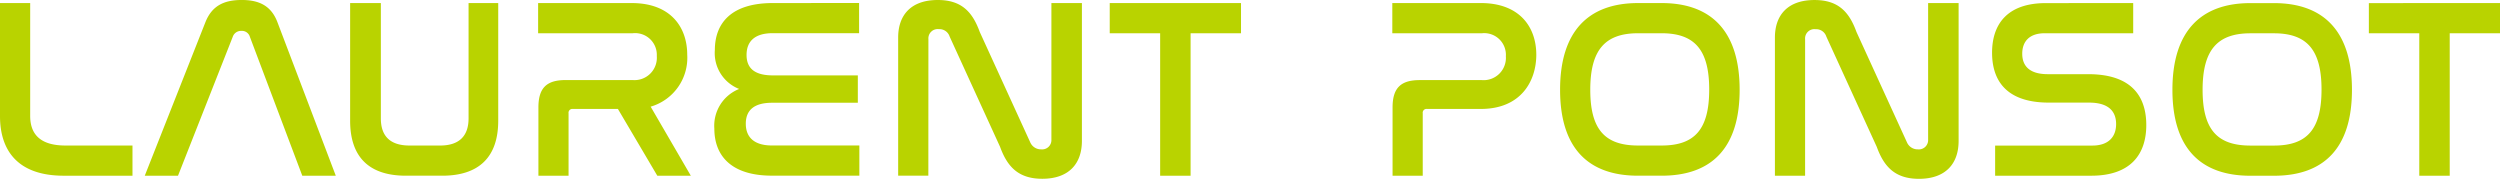 <?xml version="1.0" encoding="UTF-8"?>
<svg xmlns="http://www.w3.org/2000/svg" width="252.877" height="18.083" viewBox="0 0 252.877 18.083">
  <g id="Groupe_287" data-name="Groupe 287" transform="translate(3184.71 2042.97)">
    <path id="Tracé_15" data-name="Tracé 15" d="M4.158-11.292v3.053h9.08a2.193,2.193,0,0,1,2.406,2.328A2.255,2.255,0,0,1,13.212-3.5H6.926c-1.914,0-2.742.8-2.742,2.768V6.171H7.236V-.142a.385.385,0,0,1,.44-.44h5.433c4.088,0,5.614-2.846,5.614-5.485,0-2.794-1.682-5.226-5.614-5.226Zm24.861,0c-5.071,0-7.89,2.9-7.89,8.77,0,5.847,2.794,8.692,7.89,8.692H31.4c5.1,0,7.89-2.846,7.89-8.692,0-5.873-2.82-8.77-7.89-8.77ZM31.4-8.239c3.363,0,4.812,1.707,4.812,5.691,0,4.01-1.449,5.666-4.812,5.666h-2.38c-3.389,0-4.838-1.656-4.838-5.64,0-4.01,1.475-5.717,4.838-5.717Zm14.513.6a.941.941,0,0,1,1.061-1.009,1.078,1.078,0,0,1,1.087.75l5.1,11.15c.724,1.992,1.837,3.234,4.269,3.234,2.691,0,4.01-1.526,4.01-3.829V-11.292H58.356V2.523a.938.938,0,0,1-1.035.983,1.179,1.179,0,0,1-1.112-.724l-5.1-11.15C50.388-10.36,49.3-11.6,46.869-11.6c-2.716,0-4.01,1.526-4.01,3.8V6.171h3.053Zm24.344-3.648c-3.881,0-5.433,2.121-5.433,5.019,0,2.432,1.087,5.045,5.743,5.045h4.062c2.147,0,2.742,1.035,2.742,2.173,0,1.268-.75,2.173-2.406,2.173H65.134V6.171h9.727c3.984,0,5.562-2.173,5.562-5.122,0-2.509-1.112-5.148-5.873-5.148H70.463c-2.044,0-2.587-1.009-2.587-2.07,0-1.216.7-2.07,2.277-2.07H79.1v-3.053Zm20.7,0c-5.071,0-7.89,2.9-7.89,8.77,0,5.847,2.794,8.692,7.89,8.692h2.38c5.1,0,7.89-2.846,7.89-8.692,0-5.873-2.82-8.77-7.89-8.77Zm2.38,3.053c3.363,0,4.812,1.707,4.812,5.691,0,4.01-1.449,5.666-4.812,5.666h-2.38c-3.389,0-4.838-1.656-4.838-5.64,0-4.01,1.475-5.717,4.838-5.717Zm9.6-3.053v3.053h5.1V6.171h3.079V-8.239h5.1v-3.053Z" transform="translate(-3048.035 -2031.368)" fill="#b9d300"></path>
    <path id="Tracé_371" data-name="Tracé 371" d="M4.05-36.788v11.435c0,3.492,1.811,6.028,6.442,6.028h6.959v-3.053H10.673c-2.742,0-3.57-1.319-3.57-3V-36.788Zm23.542,3.415a.882.882,0,0,1,.88-.6.832.832,0,0,1,.854.6l5.3,14.048h3.389l-5.9-15.522C31.5-36.477,30.308-37.1,28.5-37.1c-1.837,0-3.027.621-3.674,2.251L18.693-19.325h3.363Zm11.874-3.415v11.9c0,3.674,1.914,5.562,5.64,5.562H48.78c3.725,0,5.666-1.889,5.666-5.562v-11.9h-3V-25.12c0,1.733-.905,2.742-2.872,2.742h-3.1c-2.018,0-2.9-1.009-2.9-2.742V-36.788Zm19.015,0v3.053h9.572a2.195,2.195,0,0,1,2.432,2.3A2.261,2.261,0,0,1,68.053-29h-6.8c-1.914,0-2.742.8-2.742,2.768v6.907H61.56v-6.312a.385.385,0,0,1,.44-.44h4.553l3.984,6.752h3.389L69.864-26.31a5.144,5.144,0,0,0,3.7-5.252c0-2.794-1.682-5.226-5.614-5.226Zm23.723,0c-4.113,0-5.847,1.966-5.847,4.76A3.893,3.893,0,0,0,78.815-28.1a4,4,0,0,0-2.509,4.01c0,2.716,1.682,4.76,5.821,4.76h8.848v-3.053H82.127c-1.785,0-2.639-.828-2.639-2.2,0-1.423.905-2.121,2.665-2.121h8.667v-2.768H82.23c-1.759,0-2.665-.647-2.665-2.07,0-1.345.8-2.2,2.639-2.2h8.744v-3.053ZM97.959-33.14a.941.941,0,0,1,1.061-1.009,1.078,1.078,0,0,1,1.087.75l5.1,11.15c.724,1.992,1.837,3.234,4.269,3.234,2.691,0,4.01-1.526,4.01-3.829V-36.788H110.4v13.815a.938.938,0,0,1-1.035.983,1.179,1.179,0,0,1-1.112-.724l-5.1-11.15c-.724-1.992-1.811-3.234-4.243-3.234-2.716,0-4.01,1.526-4.01,3.8v13.97h3.053ZM116.3-36.788v3.053h5.1v14.41h3.079v-14.41h5.1v-3.053Z" transform="translate(-3188.76 -2005.872)" fill="#b9d300"></path>
  </g>
</svg>
